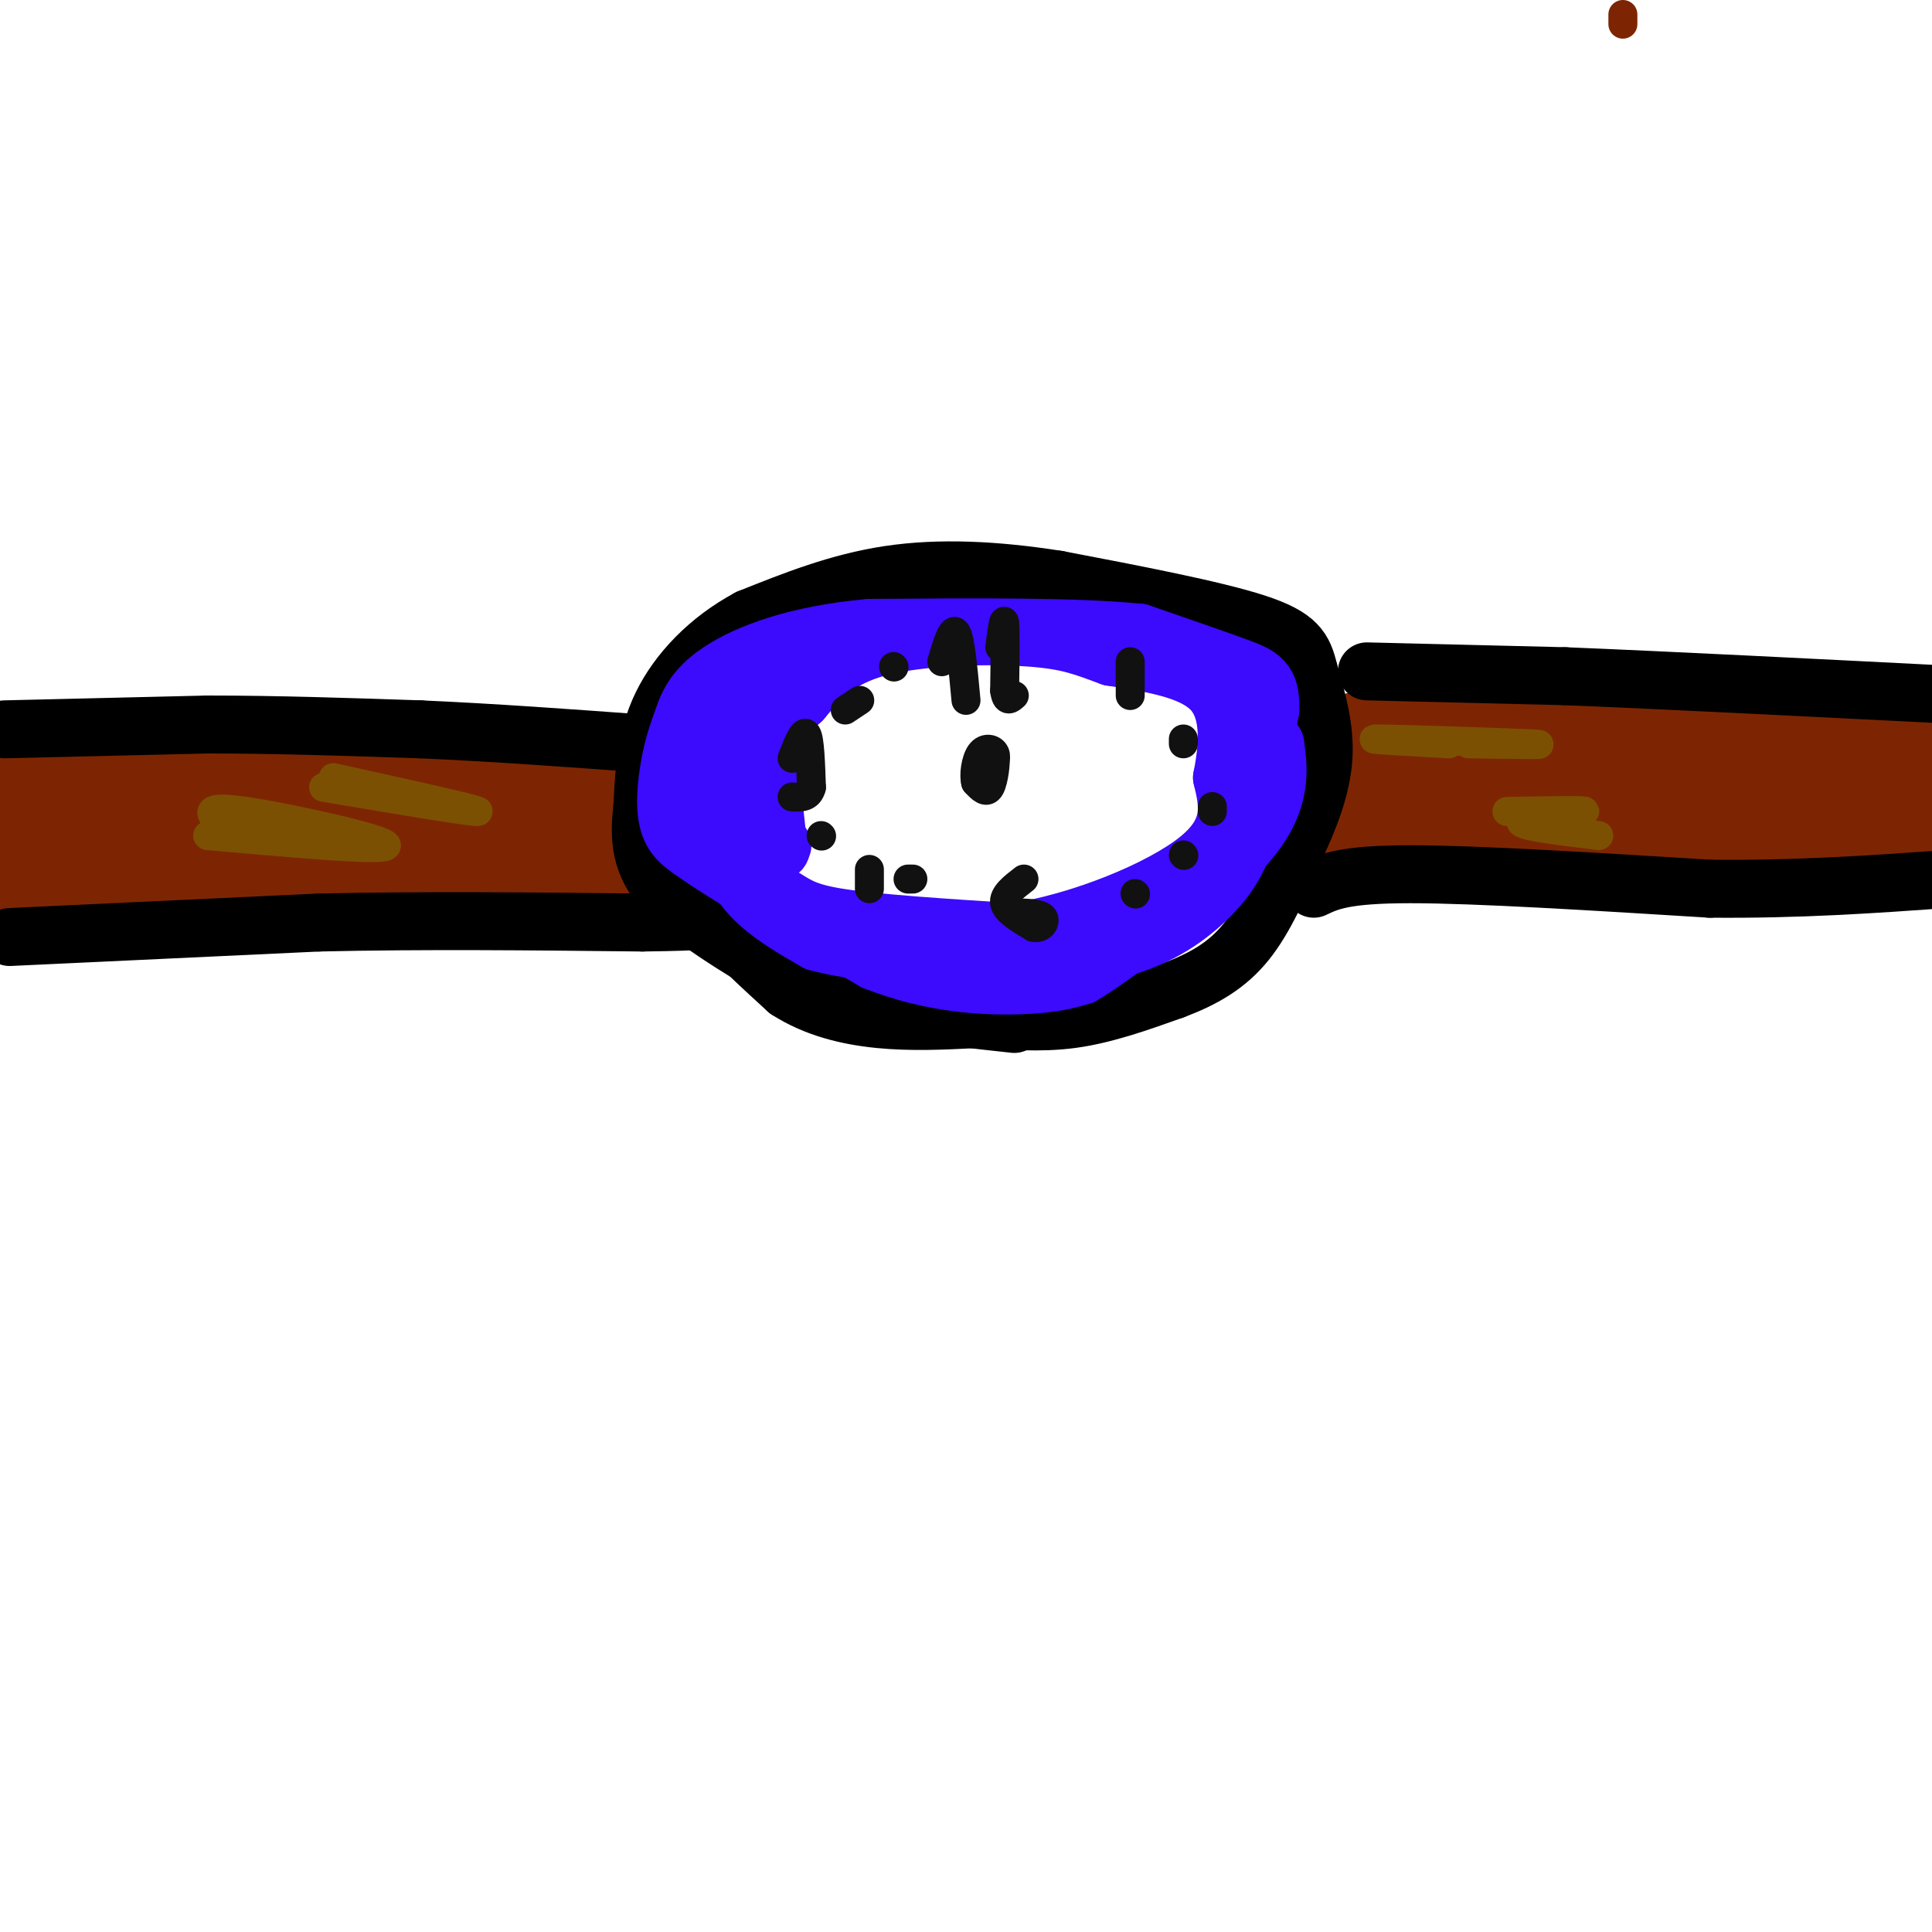 <svg viewBox='0 0 400 400' version='1.1' xmlns='http://www.w3.org/2000/svg' xmlns:xlink='http://www.w3.org/1999/xlink'><g fill='none' stroke='#7D2502' stroke-width='6' stroke-linecap='round' stroke-linejoin='round'><path d='M336,3c0.000,0.000 0.000,2.000 0,2'/></g>
<g fill='none' stroke='#7D2502' stroke-width='20' stroke-linecap='round' stroke-linejoin='round'><path d='M2,165c0.000,0.000 138.000,1.000 138,1'/><path d='M2,184c0.000,0.000 127.000,0.000 127,0'/><path d='M129,184c23.167,0.000 17.583,0.000 12,0'/><path d='M282,153c19.917,0.250 39.833,0.500 68,-1c28.167,-1.500 64.583,-4.750 101,-8'/><path d='M279,171c0.000,0.000 147.000,-4.000 147,-4'/></g>
<g fill='none' stroke='#000000' stroke-width='12' stroke-linecap='round' stroke-linejoin='round'><path d='M272,184c3.167,-1.500 6.333,-3.000 20,-3c13.667,0.000 37.833,1.500 62,3'/><path d='M354,184c18.500,0.167 33.750,-0.917 49,-2'/><path d='M283,139c0.000,0.000 41.000,1.000 41,1'/><path d='M324,140c20.667,0.833 51.833,2.417 83,4'/><path d='M1,151c0.000,0.000 42.000,-1.000 42,-1'/><path d='M43,150c14.333,0.000 29.167,0.500 44,1'/><path d='M87,151c15.167,0.667 31.083,1.833 47,3'/><path d='M134,154c8.667,0.500 6.833,0.250 5,0'/><path d='M2,194c0.000,0.000 64.000,-3.000 64,-3'/><path d='M66,191c21.833,-0.500 44.417,-0.250 67,0'/><path d='M133,191c13.833,-0.167 14.917,-0.583 16,-1'/><path d='M167,138c0.000,0.000 -17.000,14.000 -17,14'/><path d='M150,152c-3.711,3.689 -4.489,5.911 -5,10c-0.511,4.089 -0.756,10.044 -1,16'/><path d='M144,178c0.067,4.489 0.733,7.711 4,12c3.267,4.289 9.133,9.644 15,15'/><path d='M163,205c5.667,3.667 12.333,5.333 19,6c6.667,0.667 13.333,0.333 20,0'/><path d='M202,211c6.622,0.267 13.178,0.933 20,0c6.822,-0.933 13.911,-3.467 21,-6'/><path d='M243,205c6.156,-2.311 11.044,-5.089 15,-10c3.956,-4.911 6.978,-11.956 10,-19'/><path d='M268,176c3.022,-6.378 5.578,-12.822 6,-19c0.422,-6.178 -1.289,-12.089 -3,-18'/><path d='M271,139c-1.089,-4.622 -2.311,-7.178 -11,-10c-8.689,-2.822 -24.844,-5.911 -41,-9'/><path d='M219,120c-12.867,-2.022 -24.533,-2.578 -35,-1c-10.467,1.578 -19.733,5.289 -29,9'/><path d='M155,128c-8.333,4.467 -14.667,11.133 -18,18c-3.333,6.867 -3.667,13.933 -4,21'/><path d='M133,167c-0.756,6.422 -0.644,11.978 5,18c5.644,6.022 16.822,12.511 28,19'/><path d='M166,204c12.000,4.500 28.000,6.250 44,8'/></g>
<g fill='none' stroke='#3C0AFC' stroke-width='12' stroke-linecap='round' stroke-linejoin='round'><path d='M171,134c-3.000,0.167 -6.000,0.333 -9,2c-3.000,1.667 -6.000,4.833 -9,8'/><path d='M153,144c-2.000,5.833 -2.500,16.417 -3,27'/><path d='M150,171c0.289,7.133 2.511,11.467 6,15c3.489,3.533 8.244,6.267 13,9'/><path d='M169,195c7.667,2.167 20.333,3.083 33,4'/><path d='M202,199c10.667,0.167 20.833,-1.417 31,-3'/><path d='M233,196c8.556,-2.511 14.444,-7.289 18,-11c3.556,-3.711 4.778,-6.356 6,-9'/><path d='M257,176c2.000,-6.333 4.000,-17.667 6,-29'/><path d='M263,147c0.267,-6.200 -2.067,-7.200 -7,-9c-4.933,-1.800 -12.467,-4.400 -20,-7'/><path d='M236,131c-12.667,-1.333 -34.333,-1.167 -56,-1'/><path d='M180,130c-15.244,1.356 -25.356,5.244 -31,9c-5.644,3.756 -6.822,7.378 -8,11'/><path d='M141,150c-2.133,5.356 -3.467,13.244 -3,18c0.467,4.756 2.733,6.378 5,8'/><path d='M143,176c7.167,5.167 22.583,14.083 38,23'/><path d='M181,199c12.000,4.778 23.000,5.222 30,5c7.000,-0.222 10.000,-1.111 13,-2'/><path d='M224,202c7.167,-4.167 18.583,-13.583 30,-23'/><path d='M254,179c6.889,-6.467 9.111,-11.133 10,-15c0.889,-3.867 0.444,-6.933 0,-10'/><path d='M264,154c-0.667,-1.667 -2.333,-0.833 -4,0'/><path d='M148,168c3.917,-8.833 7.833,-17.667 12,-23c4.167,-5.333 8.583,-7.167 13,-9'/><path d='M166,139c-8.000,4.083 -16.000,8.167 -19,14c-3.000,5.833 -1.000,13.417 1,21'/><path d='M148,174c2.750,5.476 9.125,8.667 13,11c3.875,2.333 5.250,3.810 13,5c7.750,1.190 21.875,2.095 36,3'/><path d='M210,193c13.822,-2.111 30.378,-8.889 38,-15c7.622,-6.111 6.311,-11.556 5,-17'/><path d='M253,161c1.267,-6.333 1.933,-13.667 -2,-18c-3.933,-4.333 -12.467,-5.667 -21,-7'/><path d='M230,136c-5.440,-1.976 -8.542,-3.417 -17,-4c-8.458,-0.583 -22.274,-0.310 -31,2c-8.726,2.310 -12.363,6.655 -16,11'/><path d='M166,145c-3.867,3.356 -5.533,6.244 -6,11c-0.467,4.756 0.267,11.378 1,18'/><path d='M161,174c0.333,3.167 0.667,2.083 1,1'/></g>
<g fill='none' stroke='#111111' stroke-width='6' stroke-linecap='round' stroke-linejoin='round'><path d='M204,162c0.889,-2.800 1.778,-5.600 2,-5c0.222,0.600 -0.222,4.600 -1,6c-0.778,1.400 -1.889,0.200 -3,-1'/><path d='M202,162c-0.429,-1.464 0.000,-4.625 1,-6c1.000,-1.375 2.571,-0.964 3,0c0.429,0.964 -0.286,2.482 -1,4'/><path d='M195,137c1.083,-3.667 2.167,-7.333 3,-6c0.833,1.333 1.417,7.667 2,14'/><path d='M207,134c0.417,-3.250 0.833,-6.500 1,-5c0.167,1.500 0.083,7.750 0,14'/><path d='M208,143c0.333,2.500 1.167,1.750 2,1'/><path d='M234,137c0.000,0.000 0.000,7.000 0,7'/><path d='M245,154c0.000,0.000 0.000,-1.000 0,-1'/><path d='M251,168c0.000,0.000 0.000,-1.000 0,-1'/><path d='M245,177c0.000,0.000 0.100,0.100 0.1,0.1'/><path d='M235,185c0.000,0.000 0.100,0.100 0.1,0.1'/><path d='M212,182c-2.167,1.667 -4.333,3.333 -4,5c0.333,1.667 3.167,3.333 6,5'/><path d='M214,192c1.600,0.378 2.600,-1.178 2,-2c-0.600,-0.822 -2.800,-0.911 -5,-1'/><path d='M188,182c0.000,0.000 1.000,0.000 1,0'/><path d='M180,184c0.000,0.000 0.000,-4.000 0,-4'/><path d='M170,173c0.000,0.000 0.100,0.100 0.1,0.1'/><path d='M164,157c1.167,-3.000 2.333,-6.000 3,-5c0.667,1.000 0.833,6.000 1,11'/><path d='M168,163c-0.500,2.167 -2.250,2.083 -4,2'/><path d='M175,147c0.000,0.000 3.000,-2.000 3,-2'/><path d='M185,138c0.000,0.000 0.100,0.100 0.1,0.1'/></g>
<g fill='none' stroke='#7C5002' stroke-width='6' stroke-linecap='round' stroke-linejoin='round'><path d='M304,154c9.244,0.133 18.489,0.267 13,0c-5.489,-0.267 -25.711,-0.933 -31,-1c-5.289,-0.067 4.356,0.467 14,1'/><path d='M312,168c8.556,-0.156 17.111,-0.311 16,0c-1.111,0.311 -11.889,1.089 -13,2c-1.111,0.911 7.444,1.956 16,3'/><path d='M69,161c15.167,3.333 30.333,6.667 30,7c-0.333,0.333 -16.167,-2.333 -32,-5'/><path d='M43,173c18.711,1.667 37.422,3.333 37,2c-0.422,-1.333 -19.978,-5.667 -29,-7c-9.022,-1.333 -7.511,0.333 -6,2'/></g>
</svg>